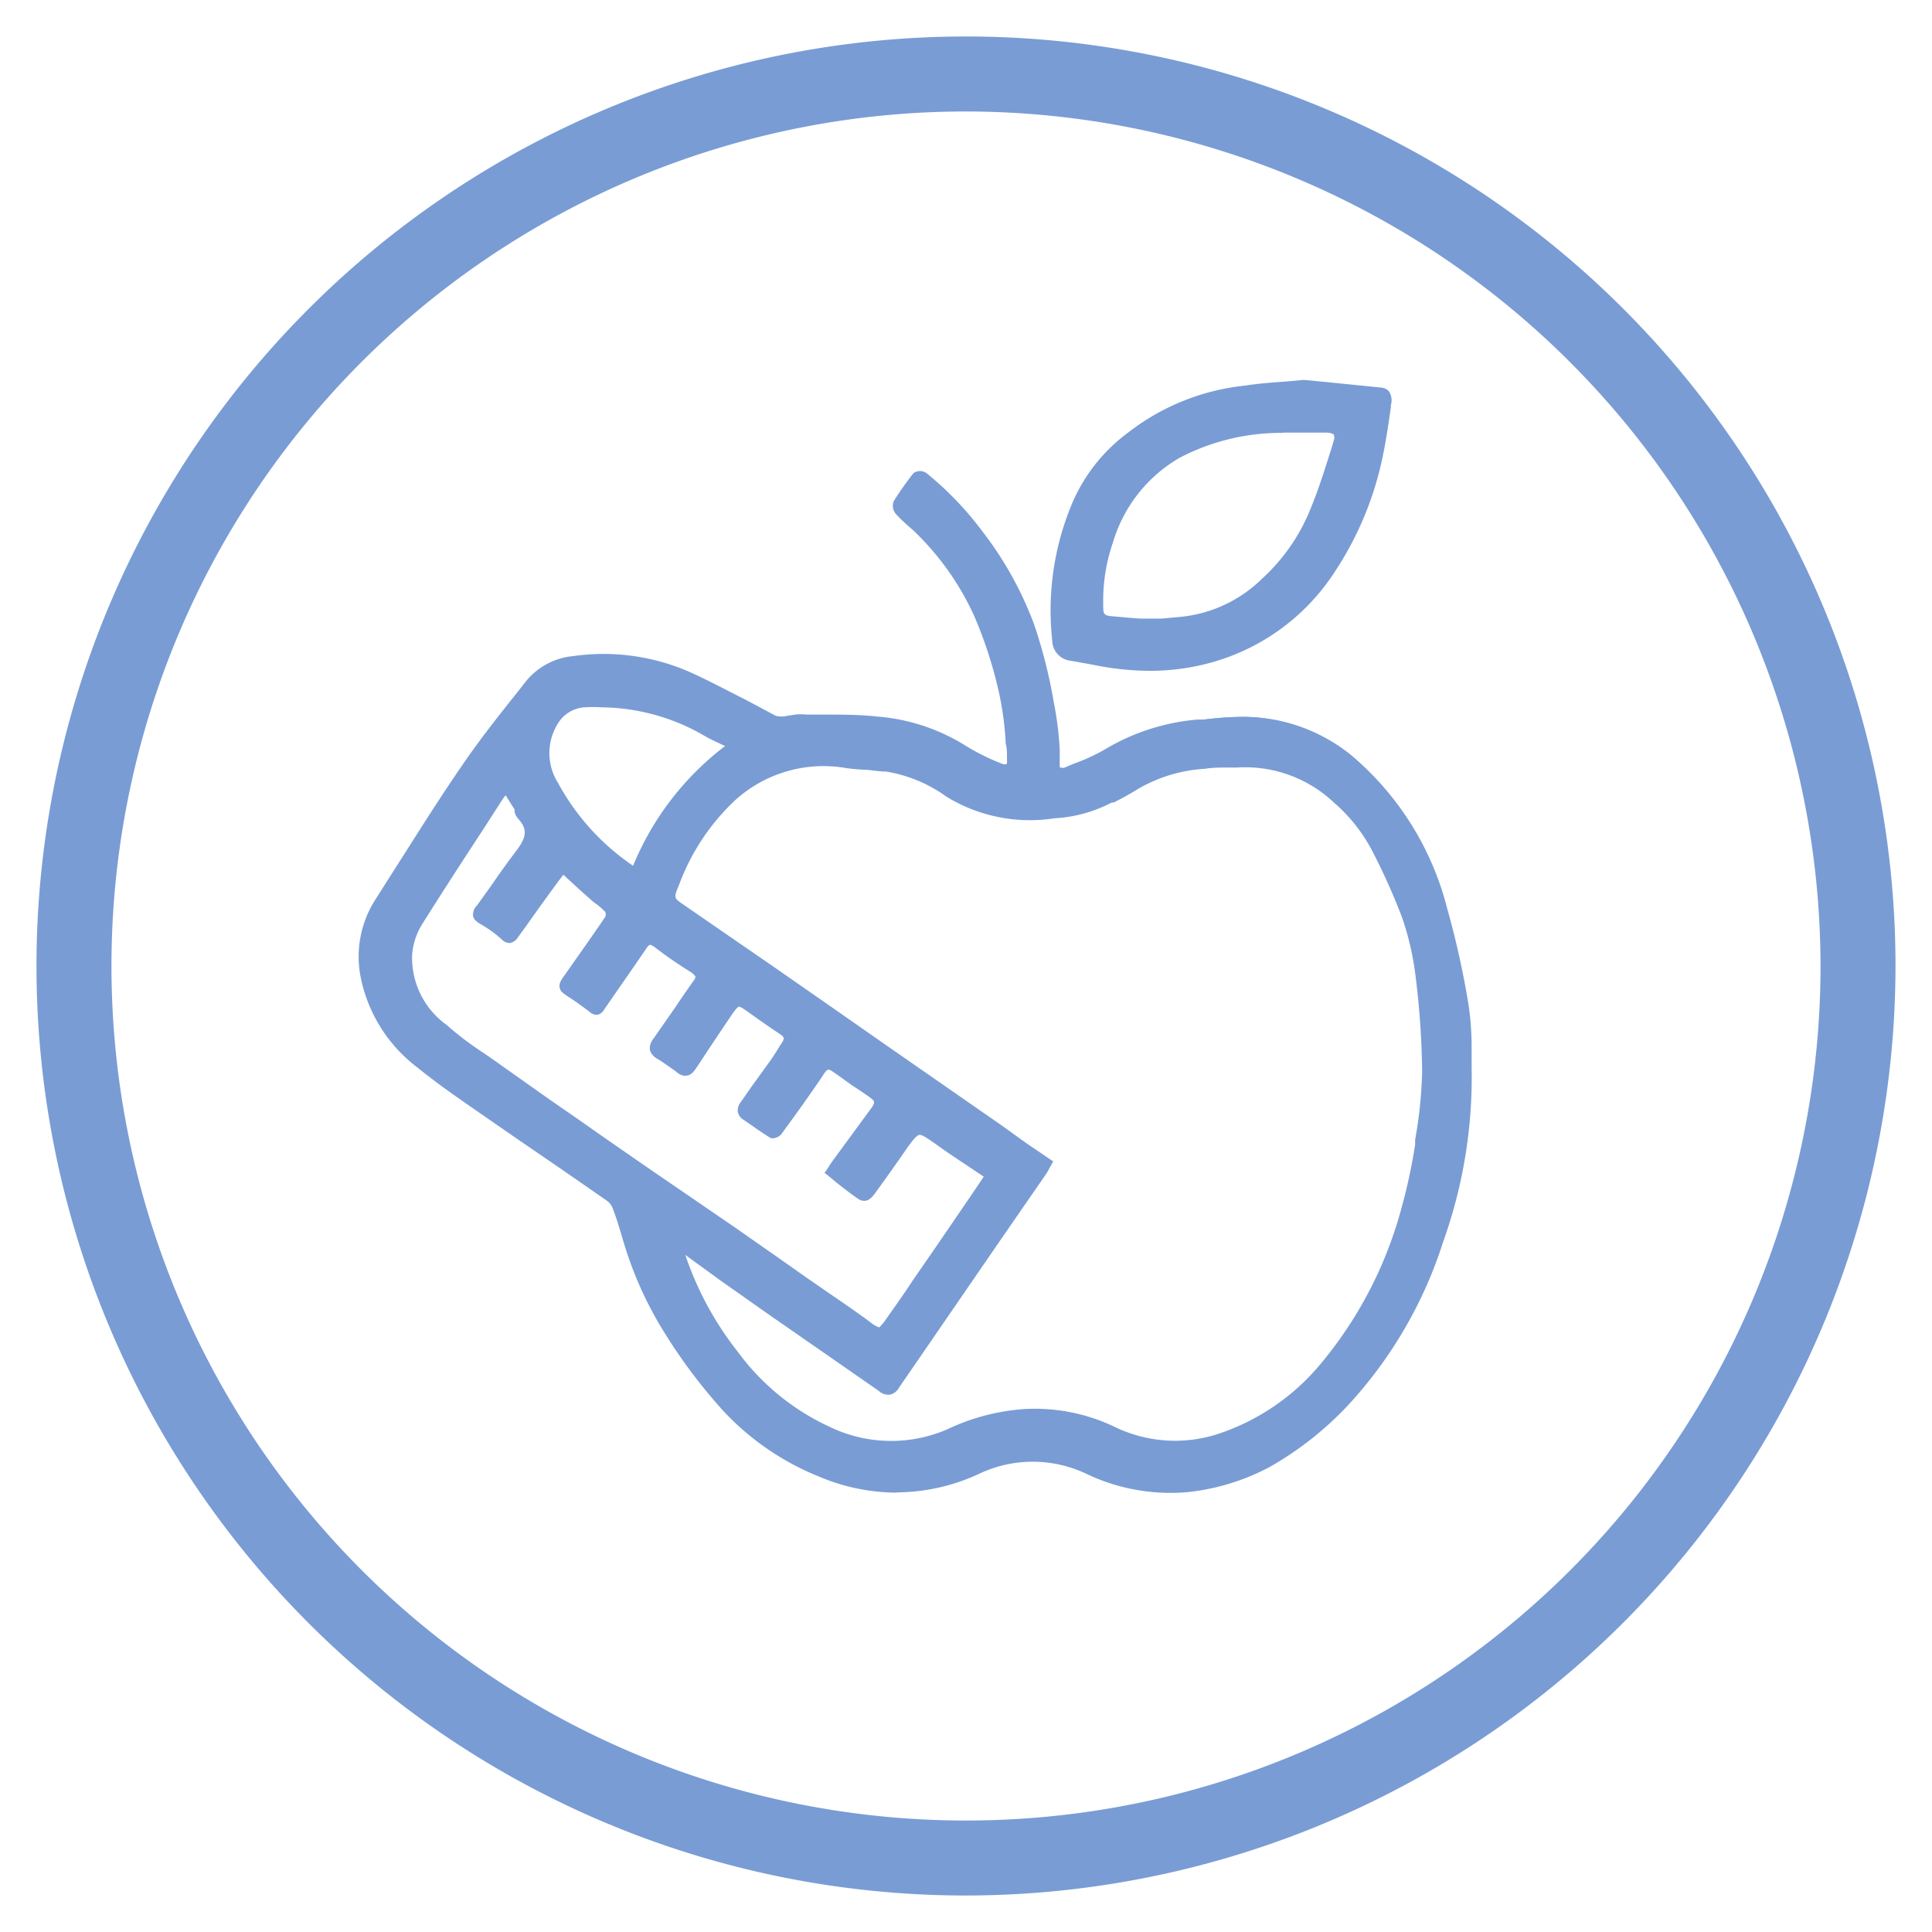 <svg xmlns="http://www.w3.org/2000/svg" id="Capa_1" data-name="Capa 1" viewBox="0 0 77.3 77.3"><defs><style>.cls-1{fill:#799cd5;}</style></defs><title>ICONOS_ESPECIALIDADES_MEDICAS</title><path class="cls-1" d="M58.82,42.61a19.39,19.39,0,0,1-1.14,7,17.54,17.54,0,0,1-3.63,6.3,12.79,12.79,0,0,1-3.32,2.68,8.87,8.87,0,0,1-3.23,1,7.77,7.77,0,0,1-4-.72,5,5,0,0,0-4.4,0,7.7,7.7,0,0,1-3.19.72A7.85,7.85,0,0,1,32.8,59,10.66,10.66,0,0,1,29,56.36a21.14,21.14,0,0,1-2.26-3,14.64,14.64,0,0,1-1.66-3.56c-.15-.49-.29-1-.46-1.46a.91.91,0,0,0-.28-.41c-1.12-.79-2.27-1.56-3.4-2.35-1.4-1-2.86-1.92-4.19-3a5.84,5.84,0,0,1-2.26-3.7A4.1,4.1,0,0,1,15.17,36c1.14-1.8,2.27-3.61,3.47-5.38.78-1.14,1.66-2.2,2.51-3.29a2.63,2.63,0,0,1,1.8-.93,8.51,8.51,0,0,1,4.82.74c1.09.5,2.12,1.12,3.19,1.66a1.17,1.17,0,0,0,.56.05c.26,0,.51-.1.76-.09.95,0,1.9,0,2.84.08A7.6,7.6,0,0,1,38.59,30a8.67,8.67,0,0,0,1.5.73c.32.14.45,0,.42-.3a19,19,0,0,0-.32-2.61,17.74,17.74,0,0,0-1.06-3.13,11,11,0,0,0-2.46-3.47c-.24-.22-.49-.42-.7-.65a.41.41,0,0,1-.06-.37,11.6,11.6,0,0,1,.77-1.11.39.39,0,0,1,.35,0,12.56,12.56,0,0,1,2.2,2.29,13.41,13.41,0,0,1,2.06,3.69,19.57,19.57,0,0,1,.79,3.1,20,20,0,0,1,.23,2.33c0,.28.19.3.38.22a10.33,10.33,0,0,0,1.55-.7,8.55,8.55,0,0,1,3.69-1.2,14.94,14.94,0,0,1,1.63-.14A6.87,6.87,0,0,1,54,30.19a11.67,11.67,0,0,1,3.84,6.09,35.51,35.51,0,0,1,.85,3.81A21,21,0,0,1,58.82,42.61ZM42.06,46.53a5.5,5.5,0,0,1-.3.5q-2.91,4.22-5.83,8.44c-.21.31-.39.27-.64.1-1.48-1-3-2.06-4.45-3.09l-3.35-2.37a1.37,1.37,0,0,0-.25-.09,1.71,1.71,0,0,0,.05.18,12.52,12.52,0,0,0,2.14,4,9.62,9.62,0,0,0,3.74,3,5.68,5.68,0,0,0,4.82.07,8.66,8.66,0,0,1,2.95-.78,7.18,7.18,0,0,1,3.61.71,5.66,5.66,0,0,0,4.31.25,9.16,9.16,0,0,0,4-2.8,16.42,16.42,0,0,0,3.27-6.31,21.9,21.9,0,0,0,.54-2.53A18.22,18.22,0,0,0,57,42.89,31.18,31.18,0,0,0,56.75,39a11,11,0,0,0-.54-2.34A25,25,0,0,0,55,33.94,6.5,6.5,0,0,0,53.45,32a5.33,5.33,0,0,0-4-1.43c-.43,0-.85,0-1.28.07a6.27,6.27,0,0,0-2.7.8c-.34.22-.69.41-1,.6a5.51,5.51,0,0,1-2.24.61A6.2,6.2,0,0,1,38,31.82a5.88,5.88,0,0,0-2.46-1.06c-.53-.07-1.08-.05-1.61-.13A5.35,5.35,0,0,0,29.35,32a9,9,0,0,0-2.26,3.42c-.26.63-.24.63.26,1l3.52,2.42L35.46,42l5.63,3.9Zm-8.9.35.2-.31,1.54-2.09c.28-.38.27-.49-.12-.76s-.81-.54-1.21-.81-.5-.31-.82.17c-.52.76-1.05,1.5-1.6,2.24,0,.07-.24.14-.3.1-.35-.22-.68-.48-1-.71s-.23-.34-.08-.55c.39-.56.8-1.11,1.19-1.67.17-.24.32-.49.47-.74s.07-.33-.12-.46c-.42-.28-.85-.57-1.26-.87s-.54-.35-.87.15l-1.38,2.07c-.23.34-.34.36-.68.12s-.5-.36-.76-.51-.34-.31-.13-.59c.55-.76,1.06-1.55,1.6-2.32.19-.26.14-.39-.12-.55-.49-.31-1-.64-1.44-1-.21-.16-.33-.15-.47.05-.57.83-1.14,1.64-1.7,2.48-.13.19-.23.21-.41.07s-.54-.4-.83-.59-.42-.34-.13-.74c.54-.77,1.09-1.53,1.61-2.31a.37.37,0,0,0-.06-.35,8.3,8.3,0,0,0-.64-.54l-1.14-1c-.07.08-.19.22-.29.36l-1.61,2.23c-.13.18-.24.29-.46.09a5,5,0,0,0-.89-.64c-.32-.18-.27-.33-.09-.57.53-.72,1-1.47,1.58-2.16.4-.49.57-.92.09-1.44a1.31,1.31,0,0,1-.19-.35c-.11-.24-.23-.47-.36-.75-.1.13-.17.2-.22.28-1.1,1.69-2.21,3.37-3.27,5.07a2.71,2.71,0,0,0-.4,1.24,3.5,3.5,0,0,0,1.4,2.88,18.94,18.94,0,0,0,2,1.46c1.09.77,2.2,1.53,3.3,2.29.9.63,1.79,1.26,2.7,1.88,1.2.83,2.41,1.65,3.61,2.49,1,.66,1.92,1.34,2.88,2s1.69,1.16,2.52,1.76c.45.33.47.34.78-.12.72-1,1.43-2.07,2.14-3.1L39.53,47c-.67-.46-1.34-.9-2-1.36-.85-.61-.84-.61-1.43.24-.39.58-.8,1.14-1.21,1.7-.13.19-.29.38-.54.2S33.58,47.19,33.16,46.88Zm-7.86-12a11.57,11.57,0,0,1,3.88-5c-.38-.18-.68-.31-1-.47a8.1,8.1,0,0,0-4.85-1.18,1.55,1.55,0,0,0-1.12.61,2.44,2.44,0,0,0,0,2.61A9.81,9.81,0,0,0,25.3,34.88Z"></path><path class="cls-1" d="M35.83,59.72a8,8,0,0,1-3.08-.65,10.66,10.66,0,0,1-3.82-2.63,21.53,21.53,0,0,1-2.27-3A14.84,14.84,0,0,1,25,49.86c-.13-.42-.29-1-.46-1.45a.74.74,0,0,0-.23-.35l-1.76-1.22L20.9,45.71l-1.13-.78c-1-.7-2.09-1.42-3.07-2.22a6,6,0,0,1-2.3-3.78,4.23,4.23,0,0,1,.66-3l.41-.65c1-1.56,2-3.18,3.07-4.73.61-.89,1.29-1.76,1.95-2.59.19-.23.37-.47.56-.71a2.77,2.77,0,0,1,1.89-1,8.57,8.57,0,0,1,4.88.74c.67.31,1.34.67,2,1l1.22.65a1,1,0,0,0,.46,0h0l.32-.05a2.2,2.2,0,0,1,.44,0h.64c.73,0,1.48,0,2.21.08a7.81,7.81,0,0,1,3.53,1.17,9.07,9.07,0,0,0,1.43.71l0,0c.17.07.22,0,.22,0s0,0,0-.22,0-.38-.05-.57a12.4,12.4,0,0,0-.26-2,17.09,17.09,0,0,0-1-3.11,11,11,0,0,0-2.44-3.43l-.25-.22a6.2,6.2,0,0,1-.45-.44.5.5,0,0,1-.08-.51,12,12,0,0,1,.79-1.12.45.45,0,0,1,.52,0,13,13,0,0,1,2.22,2.31,14.12,14.12,0,0,1,2.08,3.73,19.82,19.82,0,0,1,.79,3.12A13.13,13.13,0,0,1,42.4,30c0,.19,0,.38,0,.57s0,.13.05.14a.22.22,0,0,0,.15,0l.38-.16A7.67,7.67,0,0,0,44.18,30a8.61,8.61,0,0,1,3.73-1.21l.29,0a11.55,11.55,0,0,1,1.32-.1h0a6.87,6.87,0,0,1,4.5,1.49,11.81,11.81,0,0,1,3.88,6.16,34.63,34.63,0,0,1,.85,3.82,11.36,11.36,0,0,1,.13,1.75c0,.26,0,.52,0,.78h0a19.55,19.55,0,0,1-1.14,7A17.42,17.42,0,0,1,54.14,56a13.2,13.2,0,0,1-3.35,2.7,9,9,0,0,1-3.27,1,7.8,7.8,0,0,1-4.05-.73,5,5,0,0,0-4.3,0,7.89,7.89,0,0,1-3.24.74ZM24.13,26.48a9.17,9.17,0,0,0-1.16.08,2.55,2.55,0,0,0-1.73.89l-.55.71c-.66.83-1.34,1.69-1.94,2.57-1.06,1.55-2.08,3.16-3.06,4.73l-.42.65a4,4,0,0,0-.63,2.79,5.75,5.75,0,0,0,2.22,3.62c1,.79,2,1.51,3.06,2.21l1.13.78,1.63,1.13,1.77,1.22a1,1,0,0,1,.31.47c.18.5.34,1,.47,1.46a14.35,14.35,0,0,0,1.65,3.54,20.06,20.06,0,0,0,2.24,2.94,10.47,10.47,0,0,0,3.72,2.57,7.76,7.76,0,0,0,3,.63h.1a7.56,7.56,0,0,0,3.13-.72,5.17,5.17,0,0,1,4.51,0,7.74,7.74,0,0,0,3.92.71,8.78,8.78,0,0,0,3.18-1A12.86,12.86,0,0,0,54,55.8a17.23,17.23,0,0,0,3.6-6.26,19.28,19.28,0,0,0,1.13-6.92c0-.27,0-.53,0-.79a12.32,12.32,0,0,0-.12-1.72,37.3,37.3,0,0,0-.85-3.8,11.36,11.36,0,0,0-3.8-6,6.62,6.62,0,0,0-4.34-1.44,11.9,11.9,0,0,0-1.33.1l-.29,0a8.46,8.46,0,0,0-3.63,1.17,6.79,6.79,0,0,1-1.19.56l-.38.16a.42.42,0,0,1-.38,0,.39.39,0,0,1-.17-.33c0-.19,0-.38,0-.57A14.24,14.24,0,0,0,42,28.24a21.85,21.85,0,0,0-.78-3.09,13.78,13.78,0,0,0-2-3.66A12.84,12.84,0,0,0,37,19.22a.45.45,0,0,0-.2,0A11.45,11.45,0,0,0,36,20.3a.27.27,0,0,0,0,.21,4.42,4.42,0,0,0,.44.42l.25.23a11.06,11.06,0,0,1,2.5,3.5,17.67,17.67,0,0,1,1.06,3.16,13.06,13.06,0,0,1,.27,2.06c0,.19,0,.38.05.57s0,.36-.13.44-.26.07-.46,0l0,0a9.14,9.14,0,0,1-1.47-.73A7.45,7.45,0,0,0,35.11,29c-.72-.07-1.47-.07-2.19-.08h-.64a1.9,1.9,0,0,0-.4,0l-.35.05h0a1.16,1.16,0,0,1-.59-.06l-1.23-.66c-.64-.34-1.3-.7-2-1A8.48,8.48,0,0,0,24.13,26.48ZM35.72,57.9a6.39,6.39,0,0,1-2.6-.58,9.62,9.62,0,0,1-3.79-3.07,12.75,12.75,0,0,1-2.16-4l0-.14-.07-.27.22.07.1,0a.77.77,0,0,1,.19.08L29,51l1.93,1.36c.81.57,1.62,1.14,2.44,1.7l2,1.39a.52.52,0,0,0,.27.12.4.4,0,0,0,.2-.18c1.33-1.95,2.67-3.88,4-5.82L41.66,47a2.46,2.46,0,0,0,.19-.32l0-.07-.25-.17L41,46l-1-.72-4.58-3.17L33.3,40.62l-2.5-1.75-3.05-2.1-.47-.32c-.56-.38-.58-.47-.31-1.13a9,9,0,0,1,2.3-3.46,5.48,5.48,0,0,1,4.64-1.35,7,7,0,0,0,.79.06c.27,0,.54,0,.81.07A6,6,0,0,1,38,31.71a6.12,6.12,0,0,0,4.16.83,5.47,5.47,0,0,0,2.2-.59l.08-.05c.32-.17.64-.36,1-.55a6.2,6.2,0,0,1,2.76-.82c.3,0,.6-.05.9-.06l.38,0a5.47,5.47,0,0,1,4.07,1.46,6.8,6.8,0,0,1,1.57,2,26.2,26.2,0,0,1,1.23,2.77A11.74,11.74,0,0,1,56.88,39a33.88,33.88,0,0,1,.28,3.88,16.88,16.88,0,0,1-.29,2.75l0,.2a22.7,22.7,0,0,1-.54,2.54A16.56,16.56,0,0,1,53,54.74a9.12,9.12,0,0,1-4.1,2.83,5.71,5.71,0,0,1-4.4-.25A7,7,0,0,0,41,56.63,8.29,8.29,0,0,0,38,57.4,5.73,5.73,0,0,1,35.72,57.9Zm-8.3-7.69a12.9,12.9,0,0,0,2.11,3.89,9.48,9.48,0,0,0,3.69,3,5.65,5.65,0,0,0,4.72.07,8.52,8.52,0,0,1,3-.79,7.39,7.39,0,0,1,3.68.72,5.54,5.54,0,0,0,4.21.24,9,9,0,0,0,4-2.76,16.3,16.3,0,0,0,3.25-6.27,22.15,22.15,0,0,0,.54-2.51l0-.2a17.66,17.66,0,0,0,.28-2.71A33.42,33.42,0,0,0,56.63,39a11.25,11.25,0,0,0-.54-2.31A25.45,25.45,0,0,0,54.88,34a6.61,6.61,0,0,0-1.51-1.89,5.17,5.17,0,0,0-3.89-1.4l-.39,0c-.29,0-.59,0-.88.05a6,6,0,0,0-2.65.79c-.32.2-.65.38-1,.56l-.08,0a5.59,5.59,0,0,1-2.29.63,6.39,6.39,0,0,1-4.33-.87,5.68,5.68,0,0,0-2.41-1c-.26,0-.53-.05-.79-.07a7.38,7.38,0,0,1-.81-.07,5.26,5.26,0,0,0-4.45,1.3,8.84,8.84,0,0,0-2.23,3.37c-.22.53-.22.53.2.81l.49.34,3.05,2.1,2.5,1.74,2.09,1.46,4.58,3.18,1,.72.62.42.44.3-.06.1-.09.17a2.8,2.8,0,0,1-.21.34l-1.81,2.62-4,5.82a.55.55,0,0,1-.36.28.56.56,0,0,1-.45-.15l-2-1.39-2.45-1.7-1.93-1.36Zm7.75,3.1c-.13,0-.27-.1-.49-.26L33,51.89l-.86-.59L31,50.48l-1.72-1.2-2-1.37L25.66,46.8l-1.55-1.09L23,44.91c-.37-.25-.74-.5-1.1-.76-.74-.51-1.47-1-2.2-1.53l-.46-.31a14.19,14.19,0,0,1-1.52-1.16,3.66,3.66,0,0,1-1.45-3,2.94,2.94,0,0,1,.42-1.28c.81-1.3,1.66-2.6,2.48-3.86l.8-1.22a.64.64,0,0,1,.13-.17l.21-.27.46.92.05.12a.82.82,0,0,0,.11.21c.58.62.3,1.14-.08,1.6s-.7.91-1,1.37c-.18.26-.37.53-.56.78-.06.09-.13.19-.12.24a.32.32,0,0,0,.17.15,4.93,4.93,0,0,1,.91.66c.08.07.12.08.14.07s.11-.1.14-.14l.29-.41,1.32-1.82a3.42,3.42,0,0,1,.22-.28l.15-.19.42.38.82.74A1.71,1.71,0,0,0,24,36c.13.11.27.22.39.34a.5.5,0,0,1,.08.51c-.55.81-1.13,1.62-1.62,2.31-.09.13-.18.26-.17.32s.14.16.27.24c.32.22.59.41.84.61.08.05.1.07.12.06a.35.35,0,0,0,.1-.11c.37-.56.75-1.1,1.13-1.64l.58-.84a.44.44,0,0,1,.28-.21.52.52,0,0,1,.37.13c.43.34.9.66,1.43,1A.52.52,0,0,1,28,39a.52.52,0,0,1-.12.39c-.25.35-.49.71-.73,1.06s-.58.85-.88,1.26a.36.36,0,0,0-.1.24c0,.05.07.11.19.18a5,5,0,0,1,.54.35l.23.16c.15.1.24.15.29.13s.12-.08.22-.22l1.38-2.07c.17-.26.28-.42.45-.45s.34.08.59.27.76.54,1.26.87a.41.41,0,0,1,.16.63l-.13.2a6.22,6.22,0,0,1-.35.54c-.25.37-.51.73-.77,1.09l-.42.58a.27.27,0,0,0-.08.23s.05.1.13.15l.42.3c.2.14.4.28.6.4a.33.33,0,0,0,.13-.07c.52-.7,1.07-1.46,1.6-2.23.18-.27.28-.41.44-.44s.3.06.55.23l.54.36.68.46c.2.14.33.26.35.41s-.05.31-.21.52l-1.54,2.09-.11.18,0,0,.3.23.79.6c.13.09.2.06.37-.17.41-.57.82-1.13,1.21-1.7s.47-.68.69-.72.45.12.89.43l0,0c.45.31.9.62,1.35.91l.65.44.11.07-.67,1L37.78,49.8c-.36.52-.72,1-1.07,1.55L35.64,52.9c-.17.24-.27.38-.42.41ZM20.23,31.82l-.09.11-.79,1.23c-.82,1.25-1.67,2.56-2.48,3.85a2.74,2.74,0,0,0-.38,1.18A3.3,3.3,0,0,0,17.86,41a12.68,12.68,0,0,0,1.49,1.13l.46.32L22,44l1.1.76,1.14.8,1.56,1.08,1.62,1.11,2,1.37,1.73,1.21,1.15.81.87.6c.54.37,1.11.76,1.65,1.16a1.12,1.12,0,0,0,.36.21s.17-.17.25-.3c.36-.51.71-1,1.07-1.55l1.07-1.55,1.27-1.86.52-.77-.55-.37c-.45-.3-.91-.6-1.35-.92l0,0c-.36-.25-.58-.41-.69-.38s-.28.24-.53.6c-.4.58-.8,1.14-1.22,1.72-.11.15-.34.48-.71.22s-.54-.4-.81-.61L33.09,47l-.1-.07.15-.22.12-.19,1.54-2.1c.13-.17.18-.26.17-.33s-.09-.13-.26-.25-.44-.3-.67-.45L33.5,43c-.14-.09-.29-.22-.37-.2s-.16.16-.28.34c-.52.77-1.07,1.53-1.59,2.24-.08.11-.34.22-.47.13s-.42-.27-.61-.41l-.42-.29a.49.49,0,0,1-.24-.32.54.54,0,0,1,.13-.41l.41-.59.78-1.08c.12-.17.23-.35.34-.53l.13-.2c.07-.12.07-.19-.08-.29-.51-.34-.91-.62-1.27-.88-.18-.13-.34-.24-.4-.23s-.18.17-.3.35q-.68,1-1.38,2.07c-.12.18-.22.3-.37.33s-.29,0-.48-.17l-.24-.17c-.16-.11-.34-.24-.51-.34A.58.58,0,0,1,26,42a.63.63,0,0,1,.15-.45L27,40.33c.24-.36.48-.71.73-1.06q.11-.14.09-.21s-.07-.09-.17-.16a16.54,16.54,0,0,1-1.45-1A.5.5,0,0,0,26,37.8a.32.32,0,0,0-.12.12l-.57.83-1.13,1.63a.42.42,0,0,1-.27.22.39.39,0,0,1-.31-.11c-.24-.18-.51-.38-.83-.59s-.35-.25-.38-.4.07-.31.22-.51c.49-.7,1.06-1.5,1.61-2.31a.32.32,0,0,0,0-.19,2.74,2.74,0,0,0-.36-.32,2,2,0,0,1-.27-.22c-.28-.24-.55-.49-.83-.75l-.22-.2-.2.26c-.44.6-.88,1.21-1.31,1.82l-.3.41a.49.49,0,0,1-.32.24.43.43,0,0,1-.33-.14,4.83,4.83,0,0,0-.86-.62c-.17-.1-.26-.19-.29-.31a.52.52,0,0,1,.16-.44l.56-.78c.32-.47.66-.94,1-1.39s.52-.82.1-1.27a.78.78,0,0,1-.16-.28l0-.11Zm5.13,3.26-.13-.1a10,10,0,0,1-3.16-3.5,2.61,2.61,0,0,1,.07-2.73,1.61,1.61,0,0,1,1.21-.66,8.11,8.11,0,0,1,4.92,1.19l.61.3.35.17.19.09-.17.13a11.33,11.33,0,0,0-3.83,5ZM24.07,28.3a5.32,5.32,0,0,0-.69,0,1.35,1.35,0,0,0-1,.56,2.23,2.23,0,0,0-.05,2.47,9.42,9.42,0,0,0,3,3.31,11.5,11.5,0,0,1,3.68-4.79l-.17-.08c-.23-.11-.43-.2-.62-.31A8.34,8.34,0,0,0,24.07,28.3Z"></path><path class="cls-1" d="M52.16,15.33c1,.1,2.05.19,3.11.31.32,0,.29.33.26.55-.11.72-.21,1.44-.37,2.15a12.46,12.46,0,0,1-1.85,4.43,8.45,8.45,0,0,1-5.24,3.71,10.08,10.08,0,0,1-4.27,0l-.93-.18a.69.69,0,0,1-.66-.69A10.92,10.92,0,0,1,43,20.11a6.93,6.93,0,0,1,2.16-2.7,9.17,9.17,0,0,1,4.62-1.86C50.56,15.44,51.33,15.4,52.16,15.33Zm-6,9.59,1.09-.1a5.52,5.52,0,0,0,3.34-1.56,8,8,0,0,0,2-2.88c.36-.87.63-1.78.91-2.68.11-.36,0-.49-.41-.5H51.35a8.8,8.8,0,0,0-4.24,1,5.9,5.9,0,0,0-2.73,3.45A7.36,7.36,0,0,0,44,24.18c0,.44.06.57.5.62S45.56,24.88,46.13,24.92Z"></path><path class="cls-1" d="M46,26.84a11.53,11.53,0,0,1-2.21-.23l-.26-.05-.67-.12a.83.83,0,0,1-.76-.81,11.07,11.07,0,0,1,.83-5.57,6.87,6.87,0,0,1,2.19-2.74,9.16,9.16,0,0,1,4.68-1.89c.52-.08,1-.12,1.59-.16l.77-.07h0l.85.08,2.27.23a.44.44,0,0,1,.3.16.67.67,0,0,1,.07.54v.08c-.1.69-.2,1.39-.35,2.08a13.15,13.15,0,0,1-1.87,4.47A8.63,8.63,0,0,1,48.1,26.6,9.16,9.16,0,0,1,46,26.84Zm6.17-11.39-.76.07c-.55,0-1.06.08-1.58.15a9,9,0,0,0-4.55,1.84,6.59,6.59,0,0,0-2.12,2.65,10.67,10.67,0,0,0-.81,5.44.57.57,0,0,0,.55.59l.68.13.25.05a10,10,0,0,0,4.22,0,8.27,8.27,0,0,0,5.17-3.66A12.7,12.7,0,0,0,55,18.32c.15-.68.25-1.38.35-2.06v-.09a.52.52,0,0,0,0-.35.16.16,0,0,0-.13-.06c-.76-.09-1.52-.16-2.27-.23Zm-6,9.6h0l-.52,0c-.39,0-.76-.05-1.14-.09-.54-.06-.6-.28-.61-.73a7.47,7.47,0,0,1,.41-2.56,5.94,5.94,0,0,1,2.78-3.51,8.83,8.83,0,0,1,4.27-1.05H53a.59.59,0,0,1,.51.18.56.56,0,0,1,0,.47l-.07.21a25.2,25.2,0,0,1-.85,2.49,7.93,7.93,0,0,1-2,2.92A5.71,5.71,0,0,1,47.23,25l-.77.07Zm5.18-7.73a8.76,8.76,0,0,0-4.16,1,5.83,5.83,0,0,0-2.66,3.38,7.19,7.19,0,0,0-.39,2.47c0,.4,0,.46.39.49s.73.07,1.12.09l.51,0,.31,0,.77-.07a5.4,5.4,0,0,0,3.27-1.54,7.61,7.61,0,0,0,1.94-2.82c.33-.8.59-1.65.85-2.47l.06-.21a.33.33,0,0,0,0-.26s-.09-.07-.3-.07c-.42,0-.82,0-1.25,0h-.47Z"></path><path class="cls-1" d="M38.65,75.84A37.19,37.19,0,1,1,75.84,38.65,37.23,37.23,0,0,1,38.65,75.84Zm0-71.38A34.19,34.19,0,1,0,72.84,38.65,34.23,34.23,0,0,0,38.65,4.46Z"></path></svg>